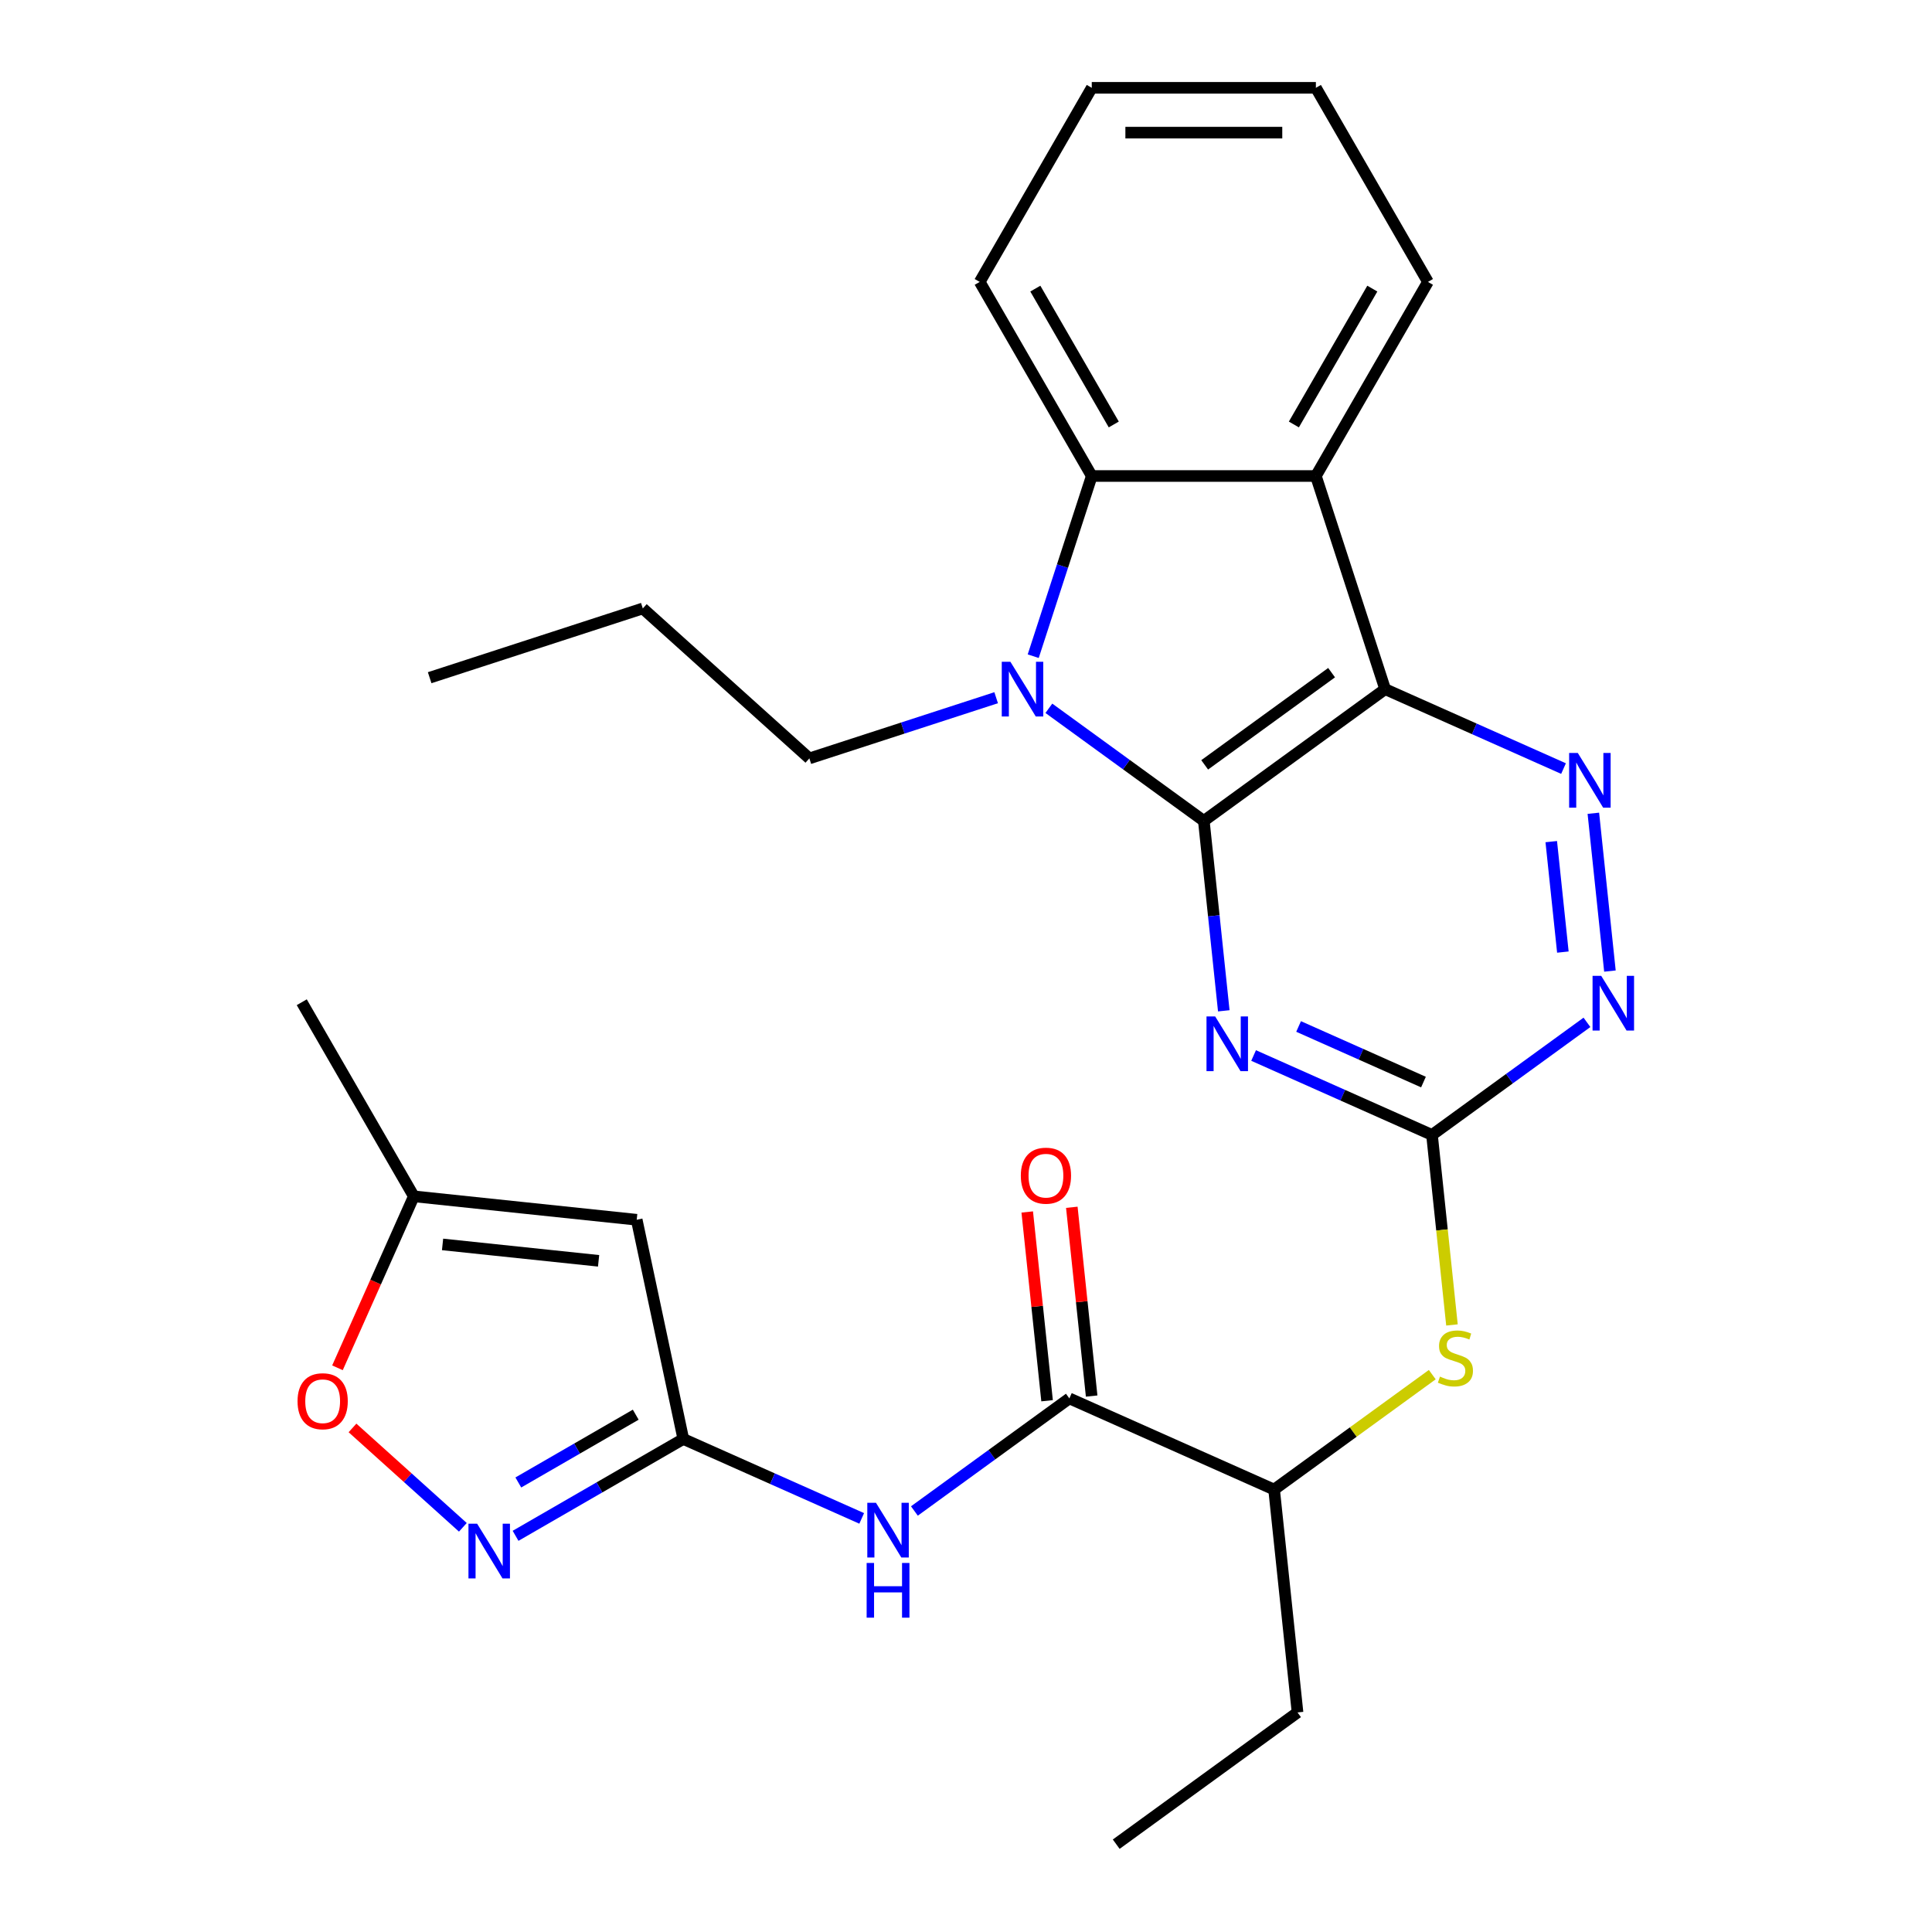 <?xml version='1.0' encoding='iso-8859-1'?>
<svg version='1.1' baseProfile='full'
              xmlns='http://www.w3.org/2000/svg'
                      xmlns:rdkit='http://www.rdkit.org/xml'
                      xmlns:xlink='http://www.w3.org/1999/xlink'
                  xml:space='preserve'
width='1000px' height='1000px' viewBox='0 0 1000 1000'>
<!-- END OF HEADER -->
<rect style='opacity:1.0;fill:#FFFFFF;stroke:none' width='1000' height='1000' x='0' y='0'> </rect>
<path class='bond-0' d='M 623.098,424.889 L 716.946,356.704' style='fill:none;fill-rule:evenodd;stroke:#000000;stroke-width:6px;stroke-linecap:butt;stroke-linejoin:miter;stroke-opacity:1' />
<path class='bond-0' d='M 623.538,395.891 L 689.232,348.162' style='fill:none;fill-rule:evenodd;stroke:#000000;stroke-width:6px;stroke-linecap:butt;stroke-linejoin:miter;stroke-opacity:1' />
<path class='bond-1' d='M 623.098,424.889 L 582.993,395.752' style='fill:none;fill-rule:evenodd;stroke:#000000;stroke-width:6px;stroke-linecap:butt;stroke-linejoin:miter;stroke-opacity:1' />
<path class='bond-1' d='M 582.993,395.752 L 542.889,366.614' style='fill:none;fill-rule:evenodd;stroke:#0000FF;stroke-width:6px;stroke-linecap:butt;stroke-linejoin:miter;stroke-opacity:1' />
<path class='bond-2' d='M 623.098,424.889 L 628.264,474.043' style='fill:none;fill-rule:evenodd;stroke:#000000;stroke-width:6px;stroke-linecap:butt;stroke-linejoin:miter;stroke-opacity:1' />
<path class='bond-2' d='M 628.264,474.043 L 633.43,523.197' style='fill:none;fill-rule:evenodd;stroke:#0000FF;stroke-width:6px;stroke-linecap:butt;stroke-linejoin:miter;stroke-opacity:1' />
<path class='bond-3' d='M 716.946,356.704 L 681.099,246.378' style='fill:none;fill-rule:evenodd;stroke:#000000;stroke-width:6px;stroke-linecap:butt;stroke-linejoin:miter;stroke-opacity:1' />
<path class='bond-4' d='M 716.946,356.704 L 763.113,377.259' style='fill:none;fill-rule:evenodd;stroke:#000000;stroke-width:6px;stroke-linecap:butt;stroke-linejoin:miter;stroke-opacity:1' />
<path class='bond-4' d='M 763.113,377.259 L 809.281,397.814' style='fill:none;fill-rule:evenodd;stroke:#0000FF;stroke-width:6px;stroke-linecap:butt;stroke-linejoin:miter;stroke-opacity:1' />
<path class='bond-5' d='M 534.792,339.644 L 549.944,293.011' style='fill:none;fill-rule:evenodd;stroke:#0000FF;stroke-width:6px;stroke-linecap:butt;stroke-linejoin:miter;stroke-opacity:1' />
<path class='bond-5' d='M 549.944,293.011 L 565.096,246.378' style='fill:none;fill-rule:evenodd;stroke:#000000;stroke-width:6px;stroke-linecap:butt;stroke-linejoin:miter;stroke-opacity:1' />
<path class='bond-18' d='M 515.609,361.136 L 467.266,376.843' style='fill:none;fill-rule:evenodd;stroke:#0000FF;stroke-width:6px;stroke-linecap:butt;stroke-linejoin:miter;stroke-opacity:1' />
<path class='bond-18' d='M 467.266,376.843 L 418.923,392.551' style='fill:none;fill-rule:evenodd;stroke:#000000;stroke-width:6px;stroke-linecap:butt;stroke-linejoin:miter;stroke-opacity:1' />
<path class='bond-6' d='M 648.863,546.33 L 695.031,566.885' style='fill:none;fill-rule:evenodd;stroke:#0000FF;stroke-width:6px;stroke-linecap:butt;stroke-linejoin:miter;stroke-opacity:1' />
<path class='bond-6' d='M 695.031,566.885 L 741.198,587.44' style='fill:none;fill-rule:evenodd;stroke:#000000;stroke-width:6px;stroke-linecap:butt;stroke-linejoin:miter;stroke-opacity:1' />
<path class='bond-6' d='M 672.15,531.301 L 704.467,545.69' style='fill:none;fill-rule:evenodd;stroke:#0000FF;stroke-width:6px;stroke-linecap:butt;stroke-linejoin:miter;stroke-opacity:1' />
<path class='bond-6' d='M 704.467,545.69 L 736.784,560.078' style='fill:none;fill-rule:evenodd;stroke:#000000;stroke-width:6px;stroke-linecap:butt;stroke-linejoin:miter;stroke-opacity:1' />
<path class='bond-19' d='M 681.099,246.378 L 739.101,145.916' style='fill:none;fill-rule:evenodd;stroke:#000000;stroke-width:6px;stroke-linecap:butt;stroke-linejoin:miter;stroke-opacity:1' />
<path class='bond-19' d='M 669.707,219.709 L 710.308,149.385' style='fill:none;fill-rule:evenodd;stroke:#000000;stroke-width:6px;stroke-linecap:butt;stroke-linejoin:miter;stroke-opacity:1' />
<path class='bond-28' d='M 681.099,246.378 L 565.096,246.378' style='fill:none;fill-rule:evenodd;stroke:#000000;stroke-width:6px;stroke-linecap:butt;stroke-linejoin:miter;stroke-opacity:1' />
<path class='bond-29' d='M 824.714,420.947 L 833.298,502.623' style='fill:none;fill-rule:evenodd;stroke:#0000FF;stroke-width:6px;stroke-linecap:butt;stroke-linejoin:miter;stroke-opacity:1' />
<path class='bond-29' d='M 802.928,435.623 L 808.937,492.797' style='fill:none;fill-rule:evenodd;stroke:#0000FF;stroke-width:6px;stroke-linecap:butt;stroke-linejoin:miter;stroke-opacity:1' />
<path class='bond-20' d='M 565.096,246.378 L 507.094,145.916' style='fill:none;fill-rule:evenodd;stroke:#000000;stroke-width:6px;stroke-linecap:butt;stroke-linejoin:miter;stroke-opacity:1' />
<path class='bond-20' d='M 576.488,219.709 L 535.887,149.385' style='fill:none;fill-rule:evenodd;stroke:#000000;stroke-width:6px;stroke-linecap:butt;stroke-linejoin:miter;stroke-opacity:1' />
<path class='bond-12' d='M 741.198,587.44 L 781.302,558.302' style='fill:none;fill-rule:evenodd;stroke:#000000;stroke-width:6px;stroke-linecap:butt;stroke-linejoin:miter;stroke-opacity:1' />
<path class='bond-12' d='M 781.302,558.302 L 821.406,529.165' style='fill:none;fill-rule:evenodd;stroke:#0000FF;stroke-width:6px;stroke-linecap:butt;stroke-linejoin:miter;stroke-opacity:1' />
<path class='bond-14' d='M 741.198,587.44 L 746.366,636.614' style='fill:none;fill-rule:evenodd;stroke:#000000;stroke-width:6px;stroke-linecap:butt;stroke-linejoin:miter;stroke-opacity:1' />
<path class='bond-14' d='M 746.366,636.614 L 751.534,685.787' style='fill:none;fill-rule:evenodd;stroke:#CCCC00;stroke-width:6px;stroke-linecap:butt;stroke-linejoin:miter;stroke-opacity:1' />
<path class='bond-7' d='M 353.677,744.812 L 399.844,765.367' style='fill:none;fill-rule:evenodd;stroke:#000000;stroke-width:6px;stroke-linecap:butt;stroke-linejoin:miter;stroke-opacity:1' />
<path class='bond-7' d='M 399.844,765.367 L 446.012,785.922' style='fill:none;fill-rule:evenodd;stroke:#0000FF;stroke-width:6px;stroke-linecap:butt;stroke-linejoin:miter;stroke-opacity:1' />
<path class='bond-8' d='M 353.677,744.812 L 310.266,769.875' style='fill:none;fill-rule:evenodd;stroke:#000000;stroke-width:6px;stroke-linecap:butt;stroke-linejoin:miter;stroke-opacity:1' />
<path class='bond-8' d='M 310.266,769.875 L 266.856,794.939' style='fill:none;fill-rule:evenodd;stroke:#0000FF;stroke-width:6px;stroke-linecap:butt;stroke-linejoin:miter;stroke-opacity:1' />
<path class='bond-8' d='M 329.054,732.239 L 298.666,749.783' style='fill:none;fill-rule:evenodd;stroke:#000000;stroke-width:6px;stroke-linecap:butt;stroke-linejoin:miter;stroke-opacity:1' />
<path class='bond-8' d='M 298.666,749.783 L 268.279,767.327' style='fill:none;fill-rule:evenodd;stroke:#0000FF;stroke-width:6px;stroke-linecap:butt;stroke-linejoin:miter;stroke-opacity:1' />
<path class='bond-9' d='M 353.677,744.812 L 329.559,631.344' style='fill:none;fill-rule:evenodd;stroke:#000000;stroke-width:6px;stroke-linecap:butt;stroke-linejoin:miter;stroke-opacity:1' />
<path class='bond-13' d='M 239.575,790.532 L 211.012,764.814' style='fill:none;fill-rule:evenodd;stroke:#0000FF;stroke-width:6px;stroke-linecap:butt;stroke-linejoin:miter;stroke-opacity:1' />
<path class='bond-13' d='M 211.012,764.814 L 182.449,739.096' style='fill:none;fill-rule:evenodd;stroke:#FF0000;stroke-width:6px;stroke-linecap:butt;stroke-linejoin:miter;stroke-opacity:1' />
<path class='bond-15' d='M 329.559,631.344 L 214.191,619.218' style='fill:none;fill-rule:evenodd;stroke:#000000;stroke-width:6px;stroke-linecap:butt;stroke-linejoin:miter;stroke-opacity:1' />
<path class='bond-15' d='M 309.829,652.598 L 229.071,644.11' style='fill:none;fill-rule:evenodd;stroke:#000000;stroke-width:6px;stroke-linecap:butt;stroke-linejoin:miter;stroke-opacity:1' />
<path class='bond-10' d='M 473.292,782.085 L 513.396,752.947' style='fill:none;fill-rule:evenodd;stroke:#0000FF;stroke-width:6px;stroke-linecap:butt;stroke-linejoin:miter;stroke-opacity:1' />
<path class='bond-10' d='M 513.396,752.947 L 553.5,723.81' style='fill:none;fill-rule:evenodd;stroke:#000000;stroke-width:6px;stroke-linecap:butt;stroke-linejoin:miter;stroke-opacity:1' />
<path class='bond-11' d='M 553.5,723.81 L 659.475,770.993' style='fill:none;fill-rule:evenodd;stroke:#000000;stroke-width:6px;stroke-linecap:butt;stroke-linejoin:miter;stroke-opacity:1' />
<path class='bond-17' d='M 565.037,722.597 L 559.902,673.743' style='fill:none;fill-rule:evenodd;stroke:#000000;stroke-width:6px;stroke-linecap:butt;stroke-linejoin:miter;stroke-opacity:1' />
<path class='bond-17' d='M 559.902,673.743 L 554.768,624.889' style='fill:none;fill-rule:evenodd;stroke:#FF0000;stroke-width:6px;stroke-linecap:butt;stroke-linejoin:miter;stroke-opacity:1' />
<path class='bond-17' d='M 541.964,725.022 L 536.829,676.168' style='fill:none;fill-rule:evenodd;stroke:#000000;stroke-width:6px;stroke-linecap:butt;stroke-linejoin:miter;stroke-opacity:1' />
<path class='bond-17' d='M 536.829,676.168 L 531.694,627.315' style='fill:none;fill-rule:evenodd;stroke:#FF0000;stroke-width:6px;stroke-linecap:butt;stroke-linejoin:miter;stroke-opacity:1' />
<path class='bond-31' d='M 174.675,707.972 L 194.433,663.595' style='fill:none;fill-rule:evenodd;stroke:#FF0000;stroke-width:6px;stroke-linecap:butt;stroke-linejoin:miter;stroke-opacity:1' />
<path class='bond-31' d='M 194.433,663.595 L 214.191,619.218' style='fill:none;fill-rule:evenodd;stroke:#000000;stroke-width:6px;stroke-linecap:butt;stroke-linejoin:miter;stroke-opacity:1' />
<path class='bond-16' d='M 741.343,711.512 L 700.409,741.252' style='fill:none;fill-rule:evenodd;stroke:#CCCC00;stroke-width:6px;stroke-linecap:butt;stroke-linejoin:miter;stroke-opacity:1' />
<path class='bond-16' d='M 700.409,741.252 L 659.475,770.993' style='fill:none;fill-rule:evenodd;stroke:#000000;stroke-width:6px;stroke-linecap:butt;stroke-linejoin:miter;stroke-opacity:1' />
<path class='bond-21' d='M 214.191,619.218 L 156.189,518.756' style='fill:none;fill-rule:evenodd;stroke:#000000;stroke-width:6px;stroke-linecap:butt;stroke-linejoin:miter;stroke-opacity:1' />
<path class='bond-22' d='M 659.475,770.993 L 671.6,886.36' style='fill:none;fill-rule:evenodd;stroke:#000000;stroke-width:6px;stroke-linecap:butt;stroke-linejoin:miter;stroke-opacity:1' />
<path class='bond-23' d='M 418.923,392.551 L 332.716,314.93' style='fill:none;fill-rule:evenodd;stroke:#000000;stroke-width:6px;stroke-linecap:butt;stroke-linejoin:miter;stroke-opacity:1' />
<path class='bond-24' d='M 739.101,145.916 L 681.099,45.455' style='fill:none;fill-rule:evenodd;stroke:#000000;stroke-width:6px;stroke-linecap:butt;stroke-linejoin:miter;stroke-opacity:1' />
<path class='bond-25' d='M 507.094,145.916 L 565.096,45.455' style='fill:none;fill-rule:evenodd;stroke:#000000;stroke-width:6px;stroke-linecap:butt;stroke-linejoin:miter;stroke-opacity:1' />
<path class='bond-26' d='M 671.6,886.36 L 577.752,954.545' style='fill:none;fill-rule:evenodd;stroke:#000000;stroke-width:6px;stroke-linecap:butt;stroke-linejoin:miter;stroke-opacity:1' />
<path class='bond-27' d='M 332.716,314.93 L 222.39,350.777' style='fill:none;fill-rule:evenodd;stroke:#000000;stroke-width:6px;stroke-linecap:butt;stroke-linejoin:miter;stroke-opacity:1' />
<path class='bond-30' d='M 681.099,45.455 L 565.096,45.455' style='fill:none;fill-rule:evenodd;stroke:#000000;stroke-width:6px;stroke-linecap:butt;stroke-linejoin:miter;stroke-opacity:1' />
<path class='bond-30' d='M 663.699,68.655 L 582.497,68.655' style='fill:none;fill-rule:evenodd;stroke:#000000;stroke-width:6px;stroke-linecap:butt;stroke-linejoin:miter;stroke-opacity:1' />
<path  class='atom-2' d='M 522.989 342.544
L 532.269 357.544
Q 533.189 359.024, 534.669 361.704
Q 536.149 364.384, 536.229 364.544
L 536.229 342.544
L 539.989 342.544
L 539.989 370.864
L 536.109 370.864
L 526.149 354.464
Q 524.989 352.544, 523.749 350.344
Q 522.549 348.144, 522.189 347.464
L 522.189 370.864
L 518.509 370.864
L 518.509 342.544
L 522.989 342.544
' fill='#0000FF'/>
<path  class='atom-3' d='M 628.963 526.097
L 638.243 541.097
Q 639.163 542.577, 640.643 545.257
Q 642.123 547.937, 642.203 548.097
L 642.203 526.097
L 645.963 526.097
L 645.963 554.417
L 642.083 554.417
L 632.123 538.017
Q 630.963 536.097, 629.723 533.897
Q 628.523 531.697, 628.163 531.017
L 628.163 554.417
L 624.483 554.417
L 624.483 526.097
L 628.963 526.097
' fill='#0000FF'/>
<path  class='atom-5' d='M 816.661 389.727
L 825.941 404.727
Q 826.861 406.207, 828.341 408.887
Q 829.821 411.567, 829.901 411.727
L 829.901 389.727
L 833.661 389.727
L 833.661 418.047
L 829.781 418.047
L 819.821 401.647
Q 818.661 399.727, 817.421 397.527
Q 816.221 395.327, 815.861 394.647
L 815.861 418.047
L 812.181 418.047
L 812.181 389.727
L 816.661 389.727
' fill='#0000FF'/>
<path  class='atom-9' d='M 246.955 788.654
L 256.235 803.654
Q 257.155 805.134, 258.635 807.814
Q 260.115 810.494, 260.195 810.654
L 260.195 788.654
L 263.955 788.654
L 263.955 816.974
L 260.075 816.974
L 250.115 800.574
Q 248.955 798.654, 247.715 796.454
Q 246.515 794.254, 246.155 793.574
L 246.155 816.974
L 242.475 816.974
L 242.475 788.654
L 246.955 788.654
' fill='#0000FF'/>
<path  class='atom-11' d='M 453.392 777.835
L 462.672 792.835
Q 463.592 794.315, 465.072 796.995
Q 466.552 799.675, 466.632 799.835
L 466.632 777.835
L 470.392 777.835
L 470.392 806.155
L 466.512 806.155
L 456.552 789.755
Q 455.392 787.835, 454.152 785.635
Q 452.952 783.435, 452.592 782.755
L 452.592 806.155
L 448.912 806.155
L 448.912 777.835
L 453.392 777.835
' fill='#0000FF'/>
<path  class='atom-11' d='M 448.572 808.987
L 452.412 808.987
L 452.412 821.027
L 466.892 821.027
L 466.892 808.987
L 470.732 808.987
L 470.732 837.307
L 466.892 837.307
L 466.892 824.227
L 452.412 824.227
L 452.412 837.307
L 448.572 837.307
L 448.572 808.987
' fill='#0000FF'/>
<path  class='atom-13' d='M 828.786 505.095
L 838.066 520.095
Q 838.986 521.575, 840.466 524.255
Q 841.946 526.935, 842.026 527.095
L 842.026 505.095
L 845.786 505.095
L 845.786 533.415
L 841.906 533.415
L 831.946 517.015
Q 830.786 515.095, 829.546 512.895
Q 828.346 510.695, 827.986 510.015
L 827.986 533.415
L 824.306 533.415
L 824.306 505.095
L 828.786 505.095
' fill='#0000FF'/>
<path  class='atom-14' d='M 154.008 725.272
Q 154.008 718.472, 157.368 714.672
Q 160.728 710.872, 167.008 710.872
Q 173.288 710.872, 176.648 714.672
Q 180.008 718.472, 180.008 725.272
Q 180.008 732.152, 176.608 736.072
Q 173.208 739.952, 167.008 739.952
Q 160.768 739.952, 157.368 736.072
Q 154.008 732.192, 154.008 725.272
M 167.008 736.752
Q 171.328 736.752, 173.648 733.872
Q 176.008 730.952, 176.008 725.272
Q 176.008 719.712, 173.648 716.912
Q 171.328 714.072, 167.008 714.072
Q 162.688 714.072, 160.328 716.872
Q 158.008 719.672, 158.008 725.272
Q 158.008 730.992, 160.328 733.872
Q 162.688 736.752, 167.008 736.752
' fill='#FF0000'/>
<path  class='atom-15' d='M 745.323 712.528
Q 745.643 712.648, 746.963 713.208
Q 748.283 713.768, 749.723 714.128
Q 751.203 714.448, 752.643 714.448
Q 755.323 714.448, 756.883 713.168
Q 758.443 711.848, 758.443 709.568
Q 758.443 708.008, 757.643 707.048
Q 756.883 706.088, 755.683 705.568
Q 754.483 705.048, 752.483 704.448
Q 749.963 703.688, 748.443 702.968
Q 746.963 702.248, 745.883 700.728
Q 744.843 699.208, 744.843 696.648
Q 744.843 693.088, 747.243 690.888
Q 749.683 688.688, 754.483 688.688
Q 757.763 688.688, 761.483 690.248
L 760.563 693.328
Q 757.163 691.928, 754.603 691.928
Q 751.843 691.928, 750.323 693.088
Q 748.803 694.208, 748.843 696.168
Q 748.843 697.688, 749.603 698.608
Q 750.403 699.528, 751.523 700.048
Q 752.683 700.568, 754.603 701.168
Q 757.163 701.968, 758.683 702.768
Q 760.203 703.568, 761.283 705.208
Q 762.403 706.808, 762.403 709.568
Q 762.403 713.488, 759.763 715.608
Q 757.163 717.688, 752.803 717.688
Q 750.283 717.688, 748.363 717.128
Q 746.483 716.608, 744.243 715.688
L 745.323 712.528
' fill='#CCCC00'/>
<path  class='atom-18' d='M 528.375 608.522
Q 528.375 601.722, 531.735 597.922
Q 535.095 594.122, 541.375 594.122
Q 547.655 594.122, 551.015 597.922
Q 554.375 601.722, 554.375 608.522
Q 554.375 615.402, 550.975 619.322
Q 547.575 623.202, 541.375 623.202
Q 535.135 623.202, 531.735 619.322
Q 528.375 615.442, 528.375 608.522
M 541.375 620.002
Q 545.695 620.002, 548.015 617.122
Q 550.375 614.202, 550.375 608.522
Q 550.375 602.962, 548.015 600.162
Q 545.695 597.322, 541.375 597.322
Q 537.055 597.322, 534.695 600.122
Q 532.375 602.922, 532.375 608.522
Q 532.375 614.242, 534.695 617.122
Q 537.055 620.002, 541.375 620.002
' fill='#FF0000'/>
</svg>
